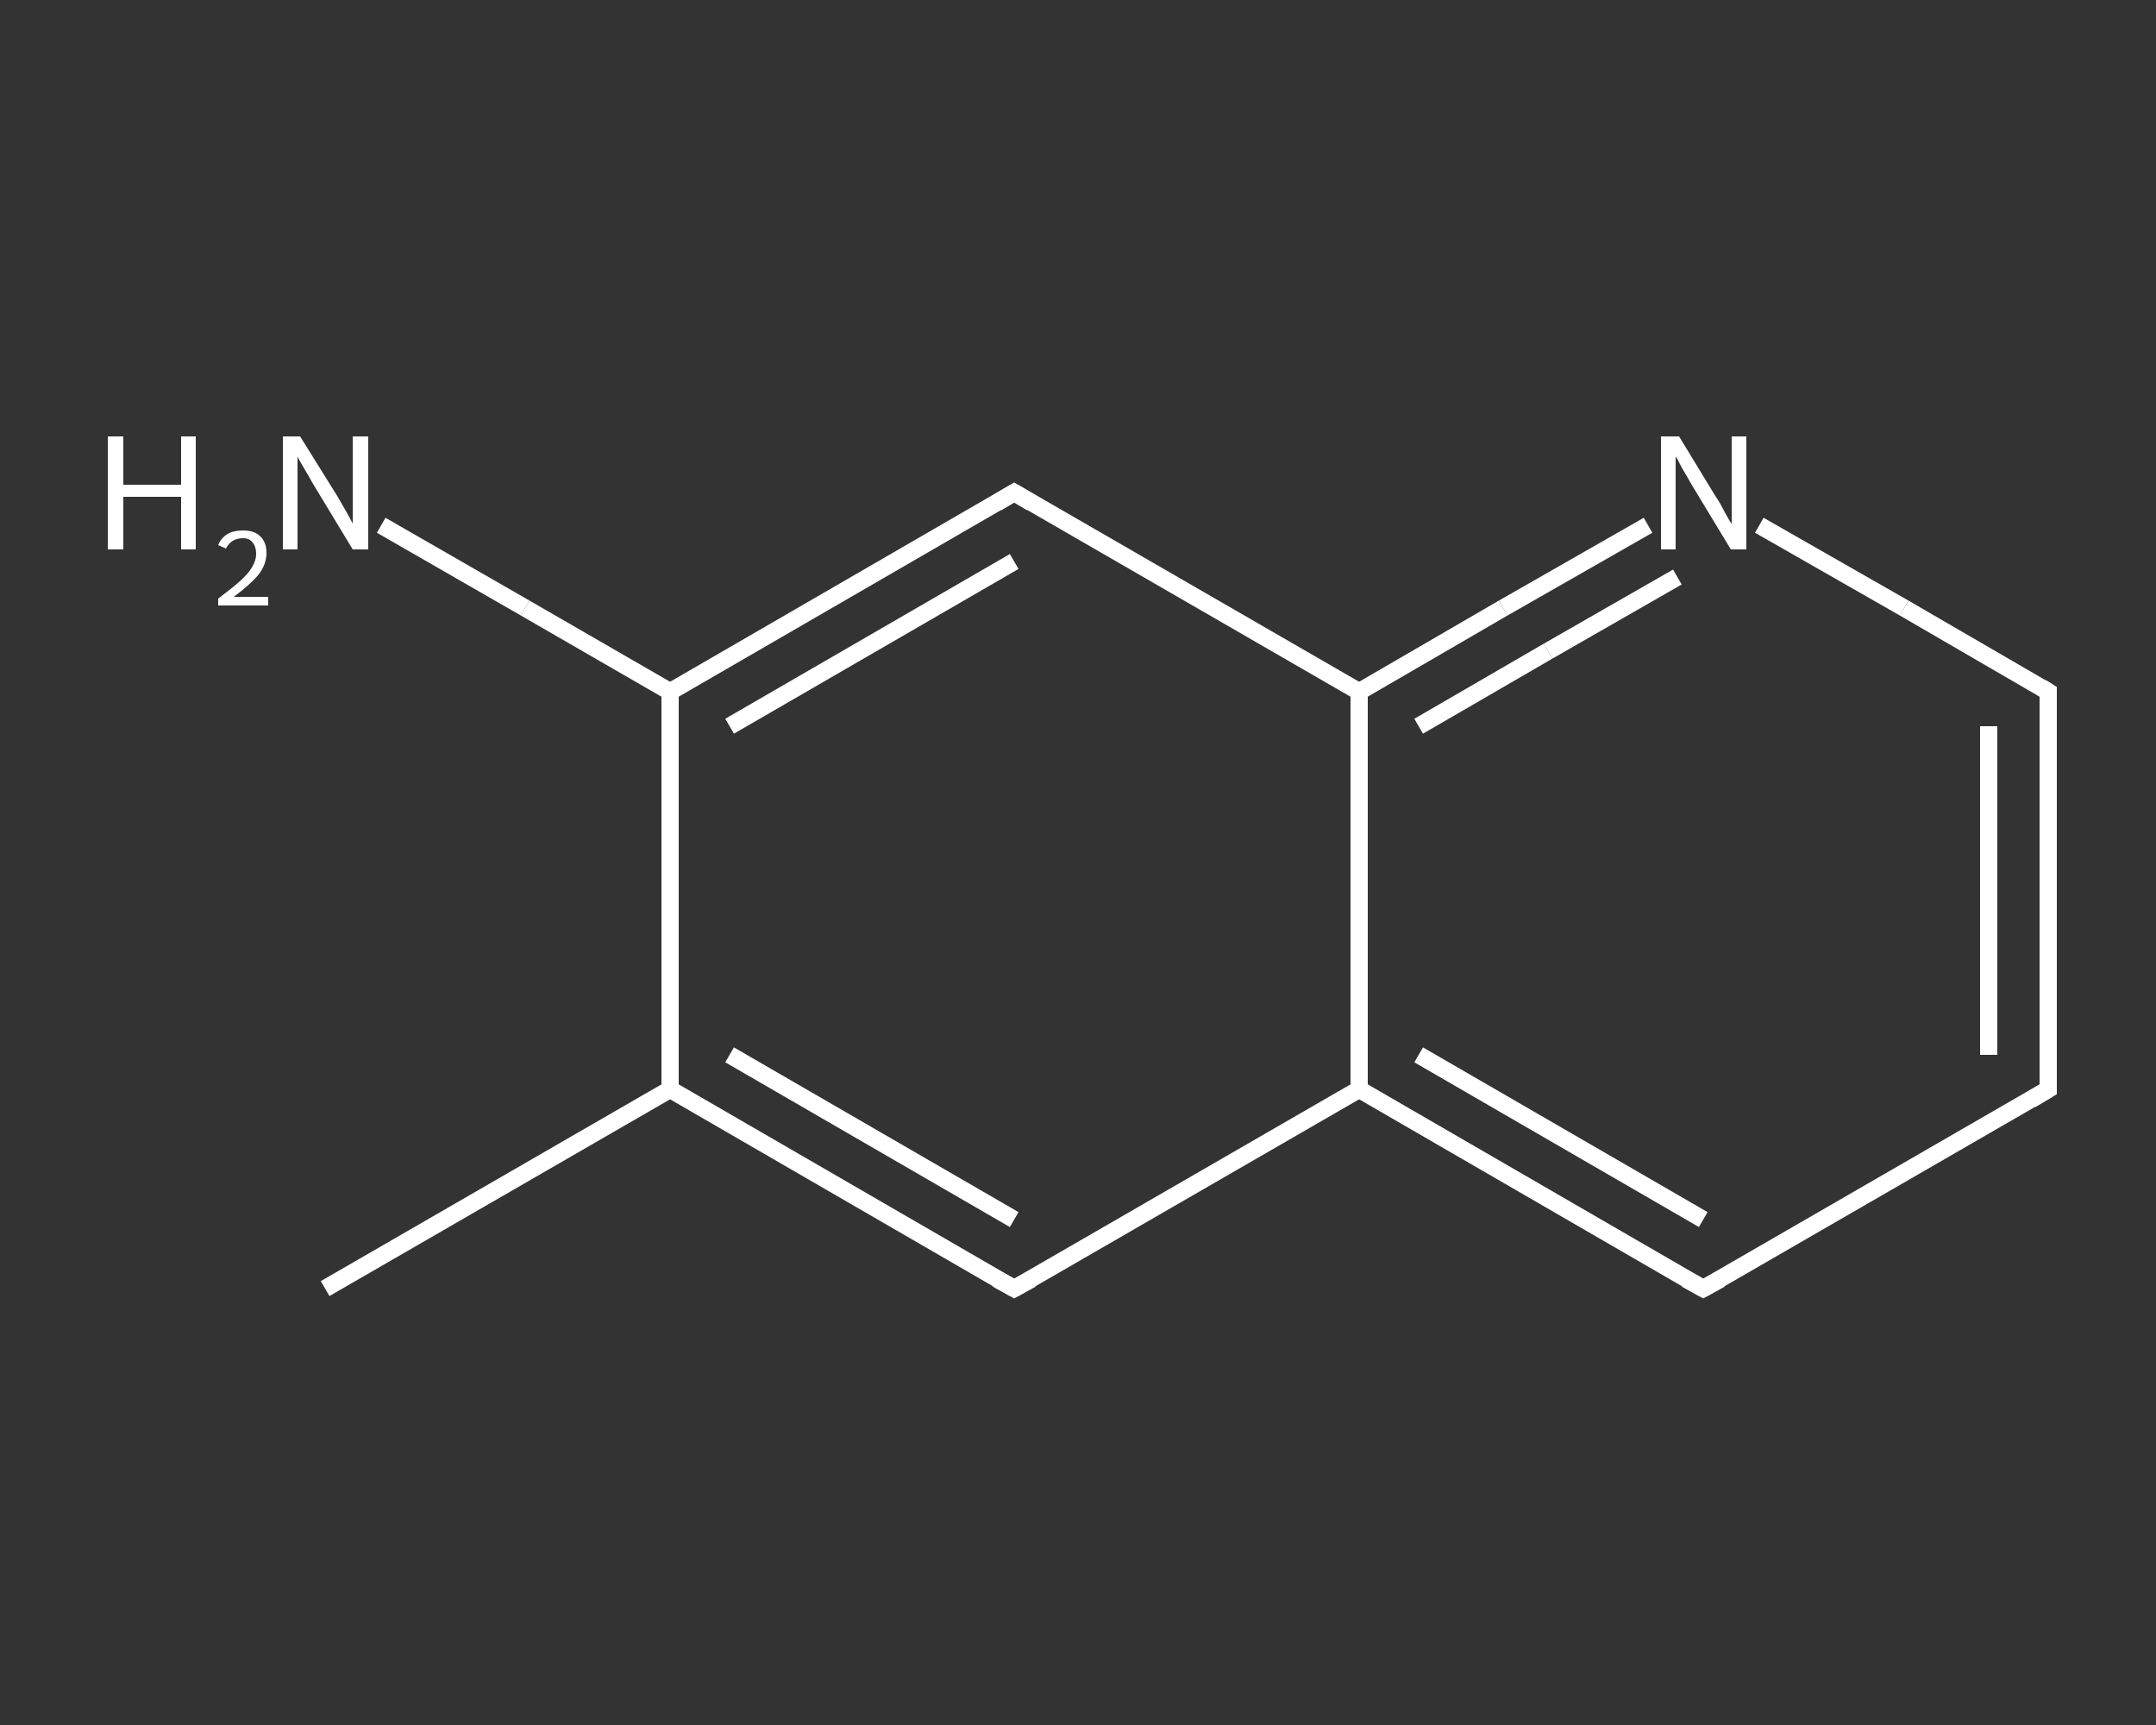 <?xml version='1.0' encoding='iso-8859-1'?>
<svg version='1.1' baseProfile='full'
              xmlns='http://www.w3.org/2000/svg'
                      xmlns:rdkit='http://www.rdkit.org/xml'
                      xmlns:xlink='http://www.w3.org/1999/xlink'
                  xml:space='preserve'
width='250px' height='200px' viewBox='0 0 250 200'>
<rect x="0" y="0" width="250" height="200" fill="#333333" stroke="none"/>
<!-- END OF HEADER -->
<rect style='opacity:1.0;fill:transparent;stroke:none' width='250.0' height='200.0' x='0.0' y='0.0'> </rect>
<path class='bond-0 atom-0 atom-1' d='M 37.7,149.4 L 77.7,126.3' style='fill:none;fill-rule:evenodd;stroke:#FFFFFF;stroke-width:2.0px;stroke-linecap:butt;stroke-linejoin:miter;stroke-opacity:1' />
<path class='bond-1 atom-1 atom-2' d='M 77.7,126.3 L 117.6,149.4' style='fill:none;fill-rule:evenodd;stroke:#FFFFFF;stroke-width:2.0px;stroke-linecap:butt;stroke-linejoin:miter;stroke-opacity:1' />
<path class='bond-1 atom-1 atom-2' d='M 84.6,122.3 L 117.6,141.4' style='fill:none;fill-rule:evenodd;stroke:#FFFFFF;stroke-width:2.0px;stroke-linecap:butt;stroke-linejoin:miter;stroke-opacity:1' />
<path class='bond-2 atom-2 atom-3' d='M 117.6,149.4 L 157.6,126.3' style='fill:none;fill-rule:evenodd;stroke:#FFFFFF;stroke-width:2.0px;stroke-linecap:butt;stroke-linejoin:miter;stroke-opacity:1' />
<path class='bond-3 atom-3 atom-4' d='M 157.6,126.3 L 197.5,149.4' style='fill:none;fill-rule:evenodd;stroke:#FFFFFF;stroke-width:2.0px;stroke-linecap:butt;stroke-linejoin:miter;stroke-opacity:1' />
<path class='bond-3 atom-3 atom-4' d='M 164.5,122.3 L 197.5,141.4' style='fill:none;fill-rule:evenodd;stroke:#FFFFFF;stroke-width:2.0px;stroke-linecap:butt;stroke-linejoin:miter;stroke-opacity:1' />
<path class='bond-4 atom-4 atom-5' d='M 197.5,149.4 L 237.5,126.3' style='fill:none;fill-rule:evenodd;stroke:#FFFFFF;stroke-width:2.0px;stroke-linecap:butt;stroke-linejoin:miter;stroke-opacity:1' />
<path class='bond-5 atom-5 atom-6' d='M 237.5,126.3 L 237.5,80.2' style='fill:none;fill-rule:evenodd;stroke:#FFFFFF;stroke-width:2.0px;stroke-linecap:butt;stroke-linejoin:miter;stroke-opacity:1' />
<path class='bond-5 atom-5 atom-6' d='M 230.6,122.3 L 230.6,84.2' style='fill:none;fill-rule:evenodd;stroke:#FFFFFF;stroke-width:2.0px;stroke-linecap:butt;stroke-linejoin:miter;stroke-opacity:1' />
<path class='bond-6 atom-6 atom-7' d='M 237.5,80.2 L 220.8,70.5' style='fill:none;fill-rule:evenodd;stroke:#FFFFFF;stroke-width:2.0px;stroke-linecap:butt;stroke-linejoin:miter;stroke-opacity:1' />
<path class='bond-6 atom-6 atom-7' d='M 220.8,70.5 L 204.0,60.9' style='fill:none;fill-rule:evenodd;stroke:#FFFFFF;stroke-width:2.0px;stroke-linecap:butt;stroke-linejoin:miter;stroke-opacity:1' />
<path class='bond-7 atom-7 atom-8' d='M 191.1,60.9 L 174.3,70.5' style='fill:none;fill-rule:evenodd;stroke:#FFFFFF;stroke-width:2.0px;stroke-linecap:butt;stroke-linejoin:miter;stroke-opacity:1' />
<path class='bond-7 atom-7 atom-8' d='M 174.3,70.5 L 157.6,80.2' style='fill:none;fill-rule:evenodd;stroke:#FFFFFF;stroke-width:2.0px;stroke-linecap:butt;stroke-linejoin:miter;stroke-opacity:1' />
<path class='bond-7 atom-7 atom-8' d='M 194.5,66.9 L 179.5,75.5' style='fill:none;fill-rule:evenodd;stroke:#FFFFFF;stroke-width:2.0px;stroke-linecap:butt;stroke-linejoin:miter;stroke-opacity:1' />
<path class='bond-7 atom-7 atom-8' d='M 179.5,75.5 L 164.5,84.2' style='fill:none;fill-rule:evenodd;stroke:#FFFFFF;stroke-width:2.0px;stroke-linecap:butt;stroke-linejoin:miter;stroke-opacity:1' />
<path class='bond-8 atom-8 atom-9' d='M 157.6,80.2 L 117.6,57.1' style='fill:none;fill-rule:evenodd;stroke:#FFFFFF;stroke-width:2.0px;stroke-linecap:butt;stroke-linejoin:miter;stroke-opacity:1' />
<path class='bond-9 atom-9 atom-10' d='M 117.6,57.1 L 77.7,80.2' style='fill:none;fill-rule:evenodd;stroke:#FFFFFF;stroke-width:2.0px;stroke-linecap:butt;stroke-linejoin:miter;stroke-opacity:1' />
<path class='bond-9 atom-9 atom-10' d='M 117.6,65.1 L 84.6,84.2' style='fill:none;fill-rule:evenodd;stroke:#FFFFFF;stroke-width:2.0px;stroke-linecap:butt;stroke-linejoin:miter;stroke-opacity:1' />
<path class='bond-10 atom-10 atom-11' d='M 77.7,80.2 L 60.9,70.5' style='fill:none;fill-rule:evenodd;stroke:#FFFFFF;stroke-width:2.0px;stroke-linecap:butt;stroke-linejoin:miter;stroke-opacity:1' />
<path class='bond-10 atom-10 atom-11' d='M 60.9,70.5 L 44.2,60.9' style='fill:none;fill-rule:evenodd;stroke:#FFFFFF;stroke-width:2.0px;stroke-linecap:butt;stroke-linejoin:miter;stroke-opacity:1' />
<path class='bond-11 atom-10 atom-1' d='M 77.7,80.2 L 77.7,126.3' style='fill:none;fill-rule:evenodd;stroke:#FFFFFF;stroke-width:2.0px;stroke-linecap:butt;stroke-linejoin:miter;stroke-opacity:1' />
<path class='bond-12 atom-8 atom-3' d='M 157.6,80.2 L 157.6,126.3' style='fill:none;fill-rule:evenodd;stroke:#FFFFFF;stroke-width:2.0px;stroke-linecap:butt;stroke-linejoin:miter;stroke-opacity:1' />
<path d='M 115.6,148.3 L 117.6,149.4 L 119.6,148.3' style='fill:none;stroke:#FFFFFF;stroke-width:2.0px;stroke-linecap:butt;stroke-linejoin:miter;stroke-opacity:1;' />
<path d='M 195.5,148.3 L 197.5,149.4 L 199.5,148.3' style='fill:none;stroke:#FFFFFF;stroke-width:2.0px;stroke-linecap:butt;stroke-linejoin:miter;stroke-opacity:1;' />
<path d='M 235.5,127.5 L 237.5,126.3 L 237.5,124.0' style='fill:none;stroke:#FFFFFF;stroke-width:2.0px;stroke-linecap:butt;stroke-linejoin:miter;stroke-opacity:1;' />
<path d='M 237.5,82.5 L 237.5,80.2 L 236.7,79.7' style='fill:none;stroke:#FFFFFF;stroke-width:2.0px;stroke-linecap:butt;stroke-linejoin:miter;stroke-opacity:1;' />
<path d='M 119.6,58.3 L 117.6,57.1 L 115.6,58.3' style='fill:none;stroke:#FFFFFF;stroke-width:2.0px;stroke-linecap:butt;stroke-linejoin:miter;stroke-opacity:1;' />
<path class='atom-7' d='M 194.7 50.6
L 198.9 57.5
Q 199.4 58.2, 200.0 59.4
Q 200.7 60.7, 200.8 60.7
L 200.8 50.6
L 202.5 50.6
L 202.5 63.7
L 200.7 63.7
L 196.1 56.1
Q 195.6 55.2, 195.0 54.2
Q 194.5 53.2, 194.3 52.9
L 194.3 63.7
L 192.6 63.7
L 192.6 50.6
L 194.7 50.6
' fill='#FFFFFF'/>
<path class='atom-11' d='M 12.5 50.6
L 14.3 50.6
L 14.3 56.2
L 21.0 56.2
L 21.0 50.6
L 22.7 50.6
L 22.7 63.7
L 21.0 63.7
L 21.0 57.6
L 14.3 57.6
L 14.3 63.7
L 12.5 63.7
L 12.5 50.6
' fill='#FFFFFF'/>
<path class='atom-11' d='M 25.3 63.2
Q 25.6 62.4, 26.4 61.9
Q 27.1 61.5, 28.2 61.5
Q 29.5 61.5, 30.2 62.2
Q 30.9 62.9, 30.9 64.1
Q 30.9 65.4, 30.0 66.6
Q 29.0 67.8, 27.1 69.2
L 31.1 69.2
L 31.1 70.2
L 25.3 70.2
L 25.3 69.4
Q 26.9 68.2, 27.8 67.4
Q 28.8 66.5, 29.2 65.8
Q 29.7 65.0, 29.7 64.2
Q 29.7 63.4, 29.3 62.9
Q 28.9 62.4, 28.2 62.4
Q 27.5 62.4, 27.0 62.7
Q 26.5 63.0, 26.2 63.6
L 25.3 63.2
' fill='#FFFFFF'/>
<path class='atom-11' d='M 34.8 50.6
L 39.1 57.5
Q 39.5 58.2, 40.2 59.4
Q 40.9 60.7, 40.9 60.7
L 40.9 50.6
L 42.7 50.6
L 42.7 63.7
L 40.9 63.7
L 36.3 56.1
Q 35.8 55.2, 35.2 54.2
Q 34.6 53.2, 34.5 52.9
L 34.5 63.7
L 32.8 63.7
L 32.8 50.6
L 34.8 50.6
' fill='#FFFFFF'/>
</svg>
